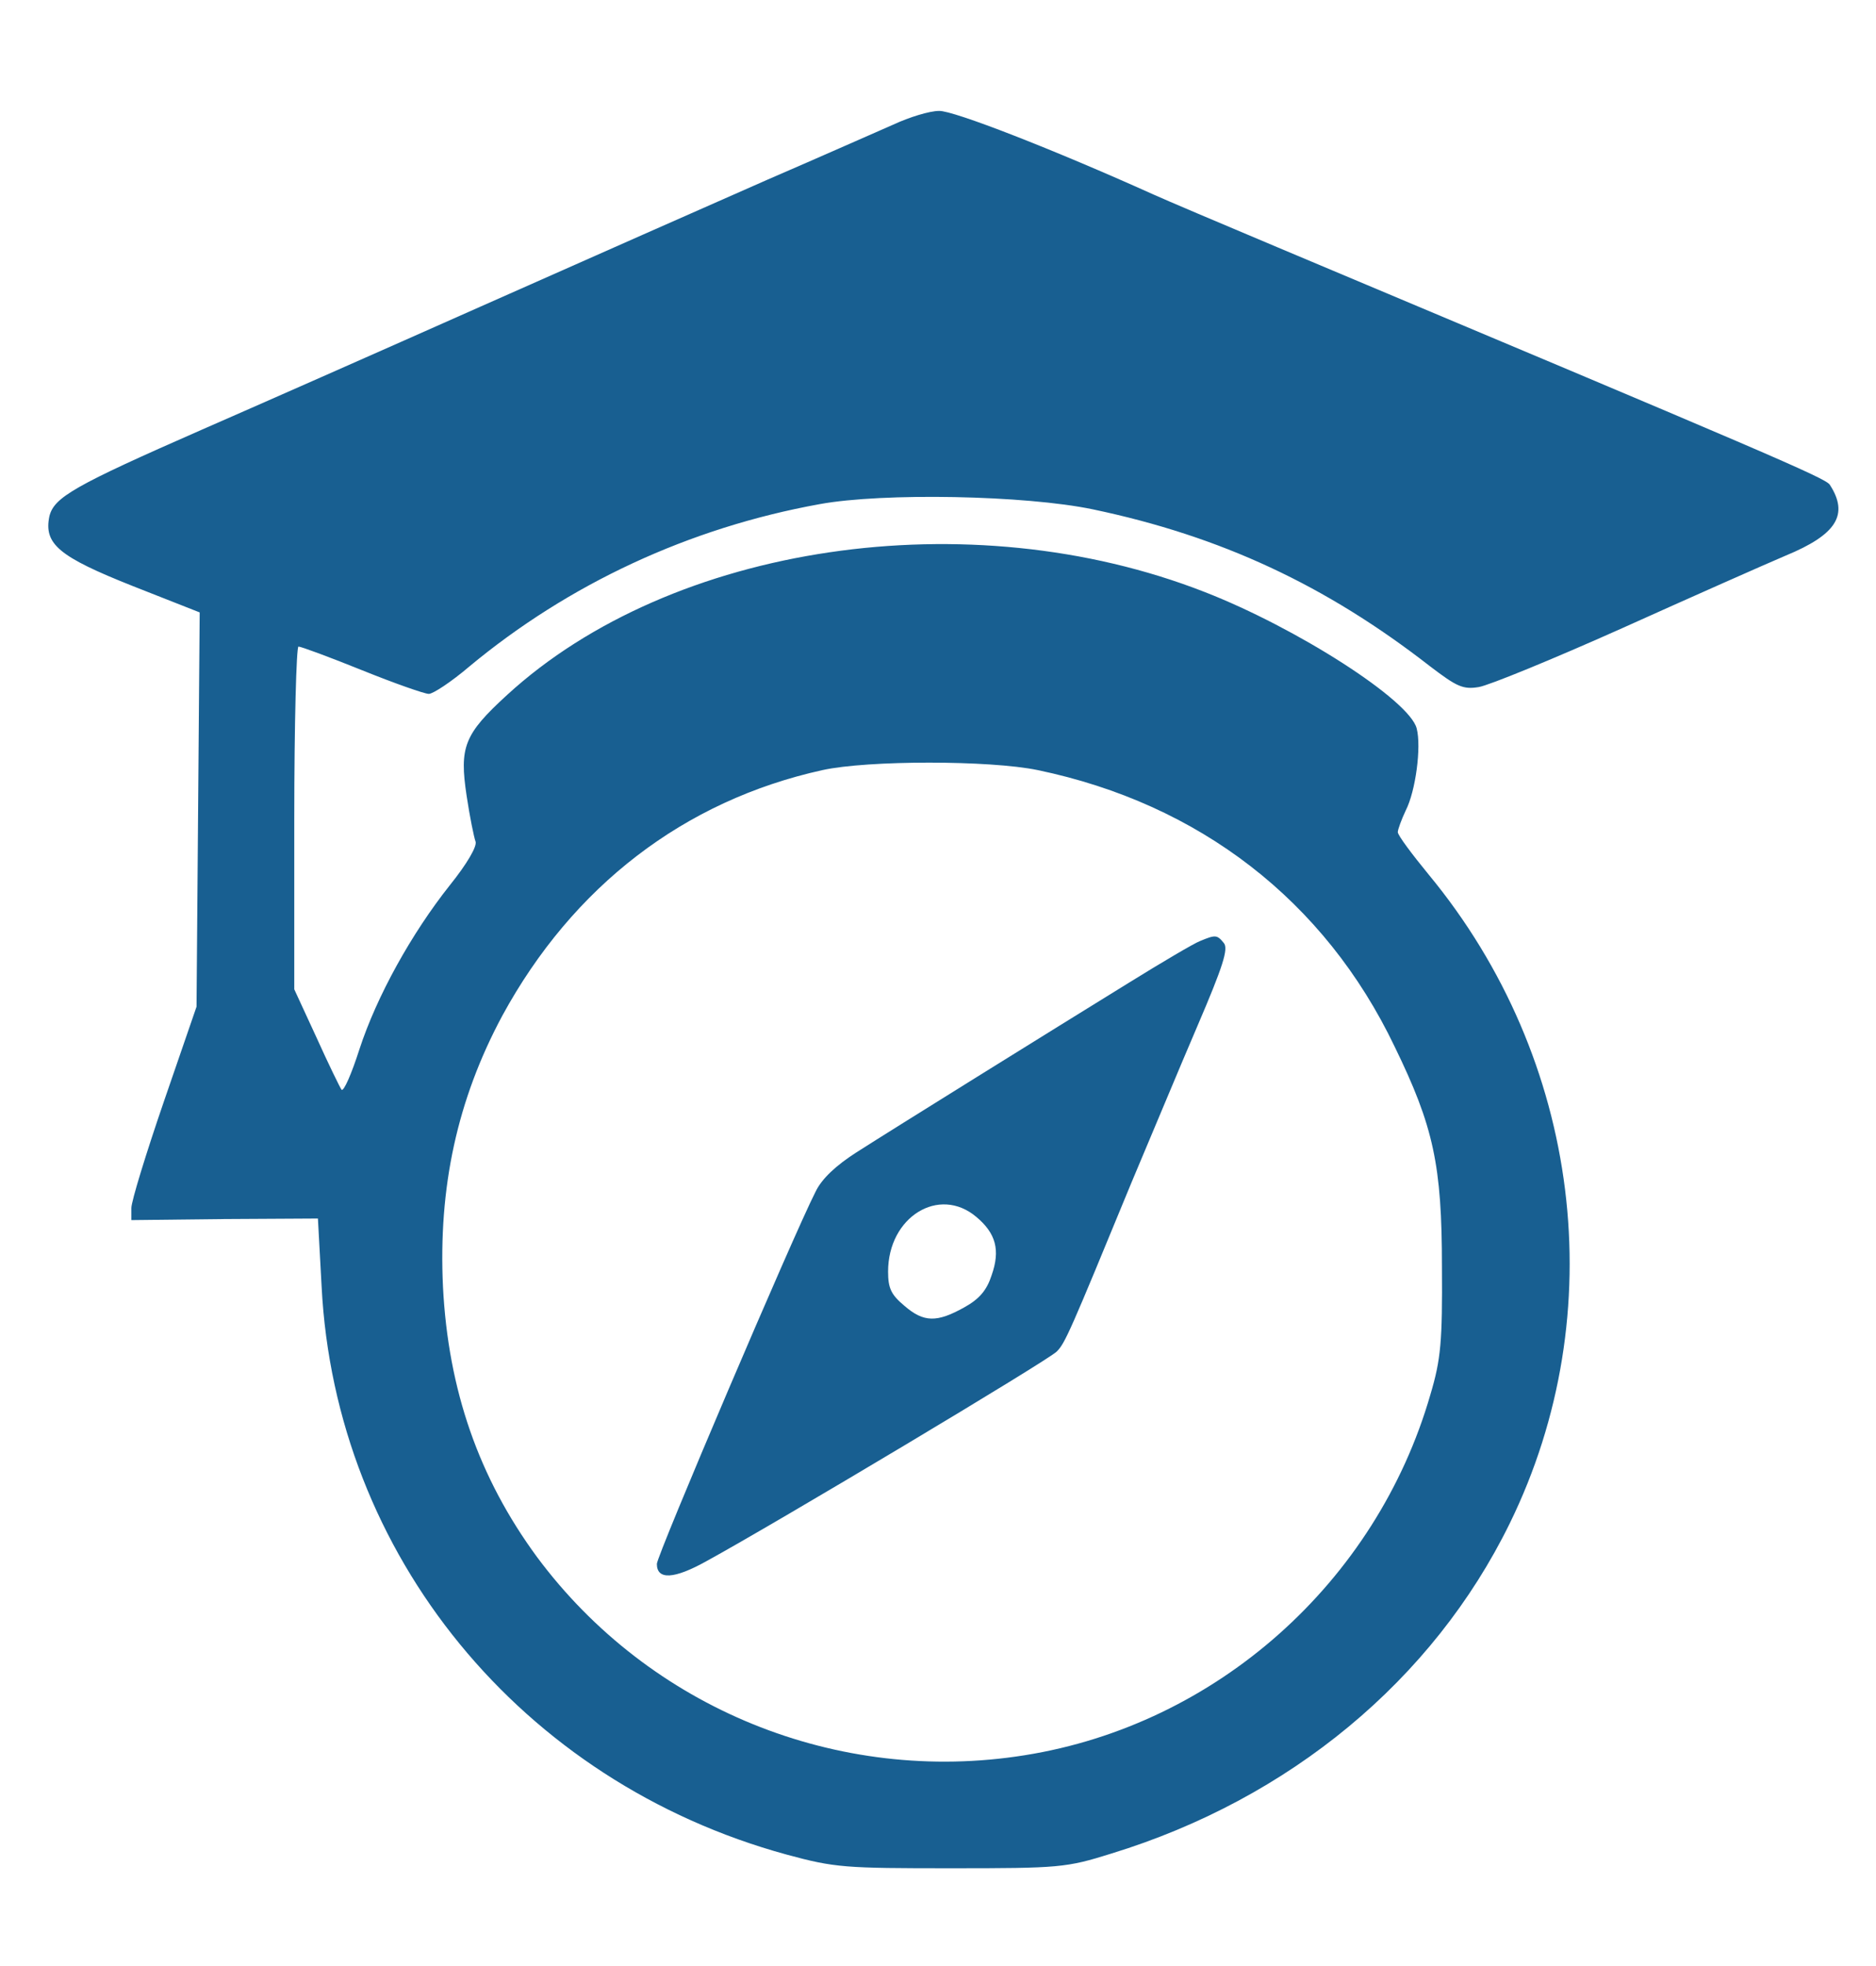 <?xml version="1.0" encoding="UTF-8"?>
<svg data-bbox="9.189 21.099 340.662 334.301" viewBox="0 0 357 374" height="498.667" width="476" xmlns="http://www.w3.org/2000/svg" data-type="color">
    <g>
        <path d="M170 23.7c-3 1.3-13.8 6.1-24 10.5-10.2 4.5-34.7 15.3-54.5 24.1s-43.6 19.3-53 23.4C14.1 92.4 10.3 94.6 9.4 98.2c-1.1 5.3 1.8 7.7 15.9 13.3l12.7 5-.3 37.5-.3 37.5-6.2 18c-3.4 9.9-6.2 19-6.2 20.3v2.3l17.8-.2 17.7-.1.7 12.9c2.6 51.1 38 94.3 88.5 108.1 9.2 2.5 11.1 2.6 31.3 2.6 20.6 0 21.9-.1 30.5-2.8 33.9-10.4 61.2-33 75.8-62.8 19.6-40 13.6-88.3-15.4-123.4-3.2-3.9-5.9-7.5-5.9-8.1 0-.5.7-2.4 1.5-4.1 1.9-3.7 3-12.1 2.1-15.6-1.3-5.4-22.9-19.2-40.4-26-44.8-17.5-101.4-9.1-132.7 19.6-8.2 7.5-9.1 9.9-7.7 19.2.6 4 1.4 7.9 1.7 8.7.3.9-1.6 4.2-4.9 8.3-7.3 9.2-13.9 21.1-17.2 31.2-1.5 4.7-3 8.1-3.4 7.7-.3-.4-2.5-4.9-4.8-10l-4.2-9.1v-32.6c0-17.9.4-32.6.8-32.6.5 0 5.9 2 12.1 4.5s11.9 4.5 12.7 4.5 4.3-2.3 7.7-5.2c18.9-15.7 41.8-26.4 66.7-30.9 12-2.2 39.1-1.7 52 1 24.3 5.1 44.3 14.4 64.2 29.9 5 3.8 6.2 4.4 9.2 3.9 1.9-.3 14.1-5.3 27.3-11.2 13.1-5.9 27.1-12.1 31.1-13.8 9.7-4 12.1-7.8 8.4-13.5-.9-1.3-11.7-5.9-105.2-45.2-10.7-4.5-21.3-9-23.5-10-19.1-8.6-38.1-16-40.8-15.9-1.8 0-5.7 1.2-8.7 2.6m27.5 122.8c30.7 6.4 54.6 24.8 67.9 52.6 7.4 15.2 9 22.5 9 41.9.1 14.2-.2 17.6-2.2 24.3-10.3 35.7-40.7 62.8-77.2 68.6-35.6 5.7-71.4-8.9-92.8-37.7-11.1-15.1-16.9-31.8-17.9-51.4-.9-18.9 2.7-35.6 11.3-51.6 13.4-24.6 34.6-40.9 60.9-46.7 8.6-1.9 31.9-1.9 41 0" fill="#185f91" data-color="1"/>
        <path d="M228.4 179c-1.1.4-7.2 4-13.5 7.9-15.4 9.5-44.7 27.7-51.9 32.3-3.9 2.5-6.6 5-7.8 7.5-4.2 8.2-30.2 69.2-30.2 70.8 0 3.1 3.3 2.9 9.4-.5 13-7.1 65.2-38.3 66.7-39.9 1.6-1.6 2.5-3.7 14.2-32.1 3.6-8.5 9.2-22 12.6-29.9 4.8-11.2 5.9-14.6 5-15.7-1.3-1.6-1.6-1.6-4.5-.4m-42.6 52.5c3.7 3.1 4.6 6.3 2.9 11.1-.9 2.8-2.3 4.5-5.2 6.1-5.2 2.9-7.7 2.9-11.4-.3-2.5-2.1-3.1-3.3-3.1-6.5 0-10.4 9.7-16.4 16.8-10.4" fill="#185f91" data-color="1"/>
    </g>
</svg>
